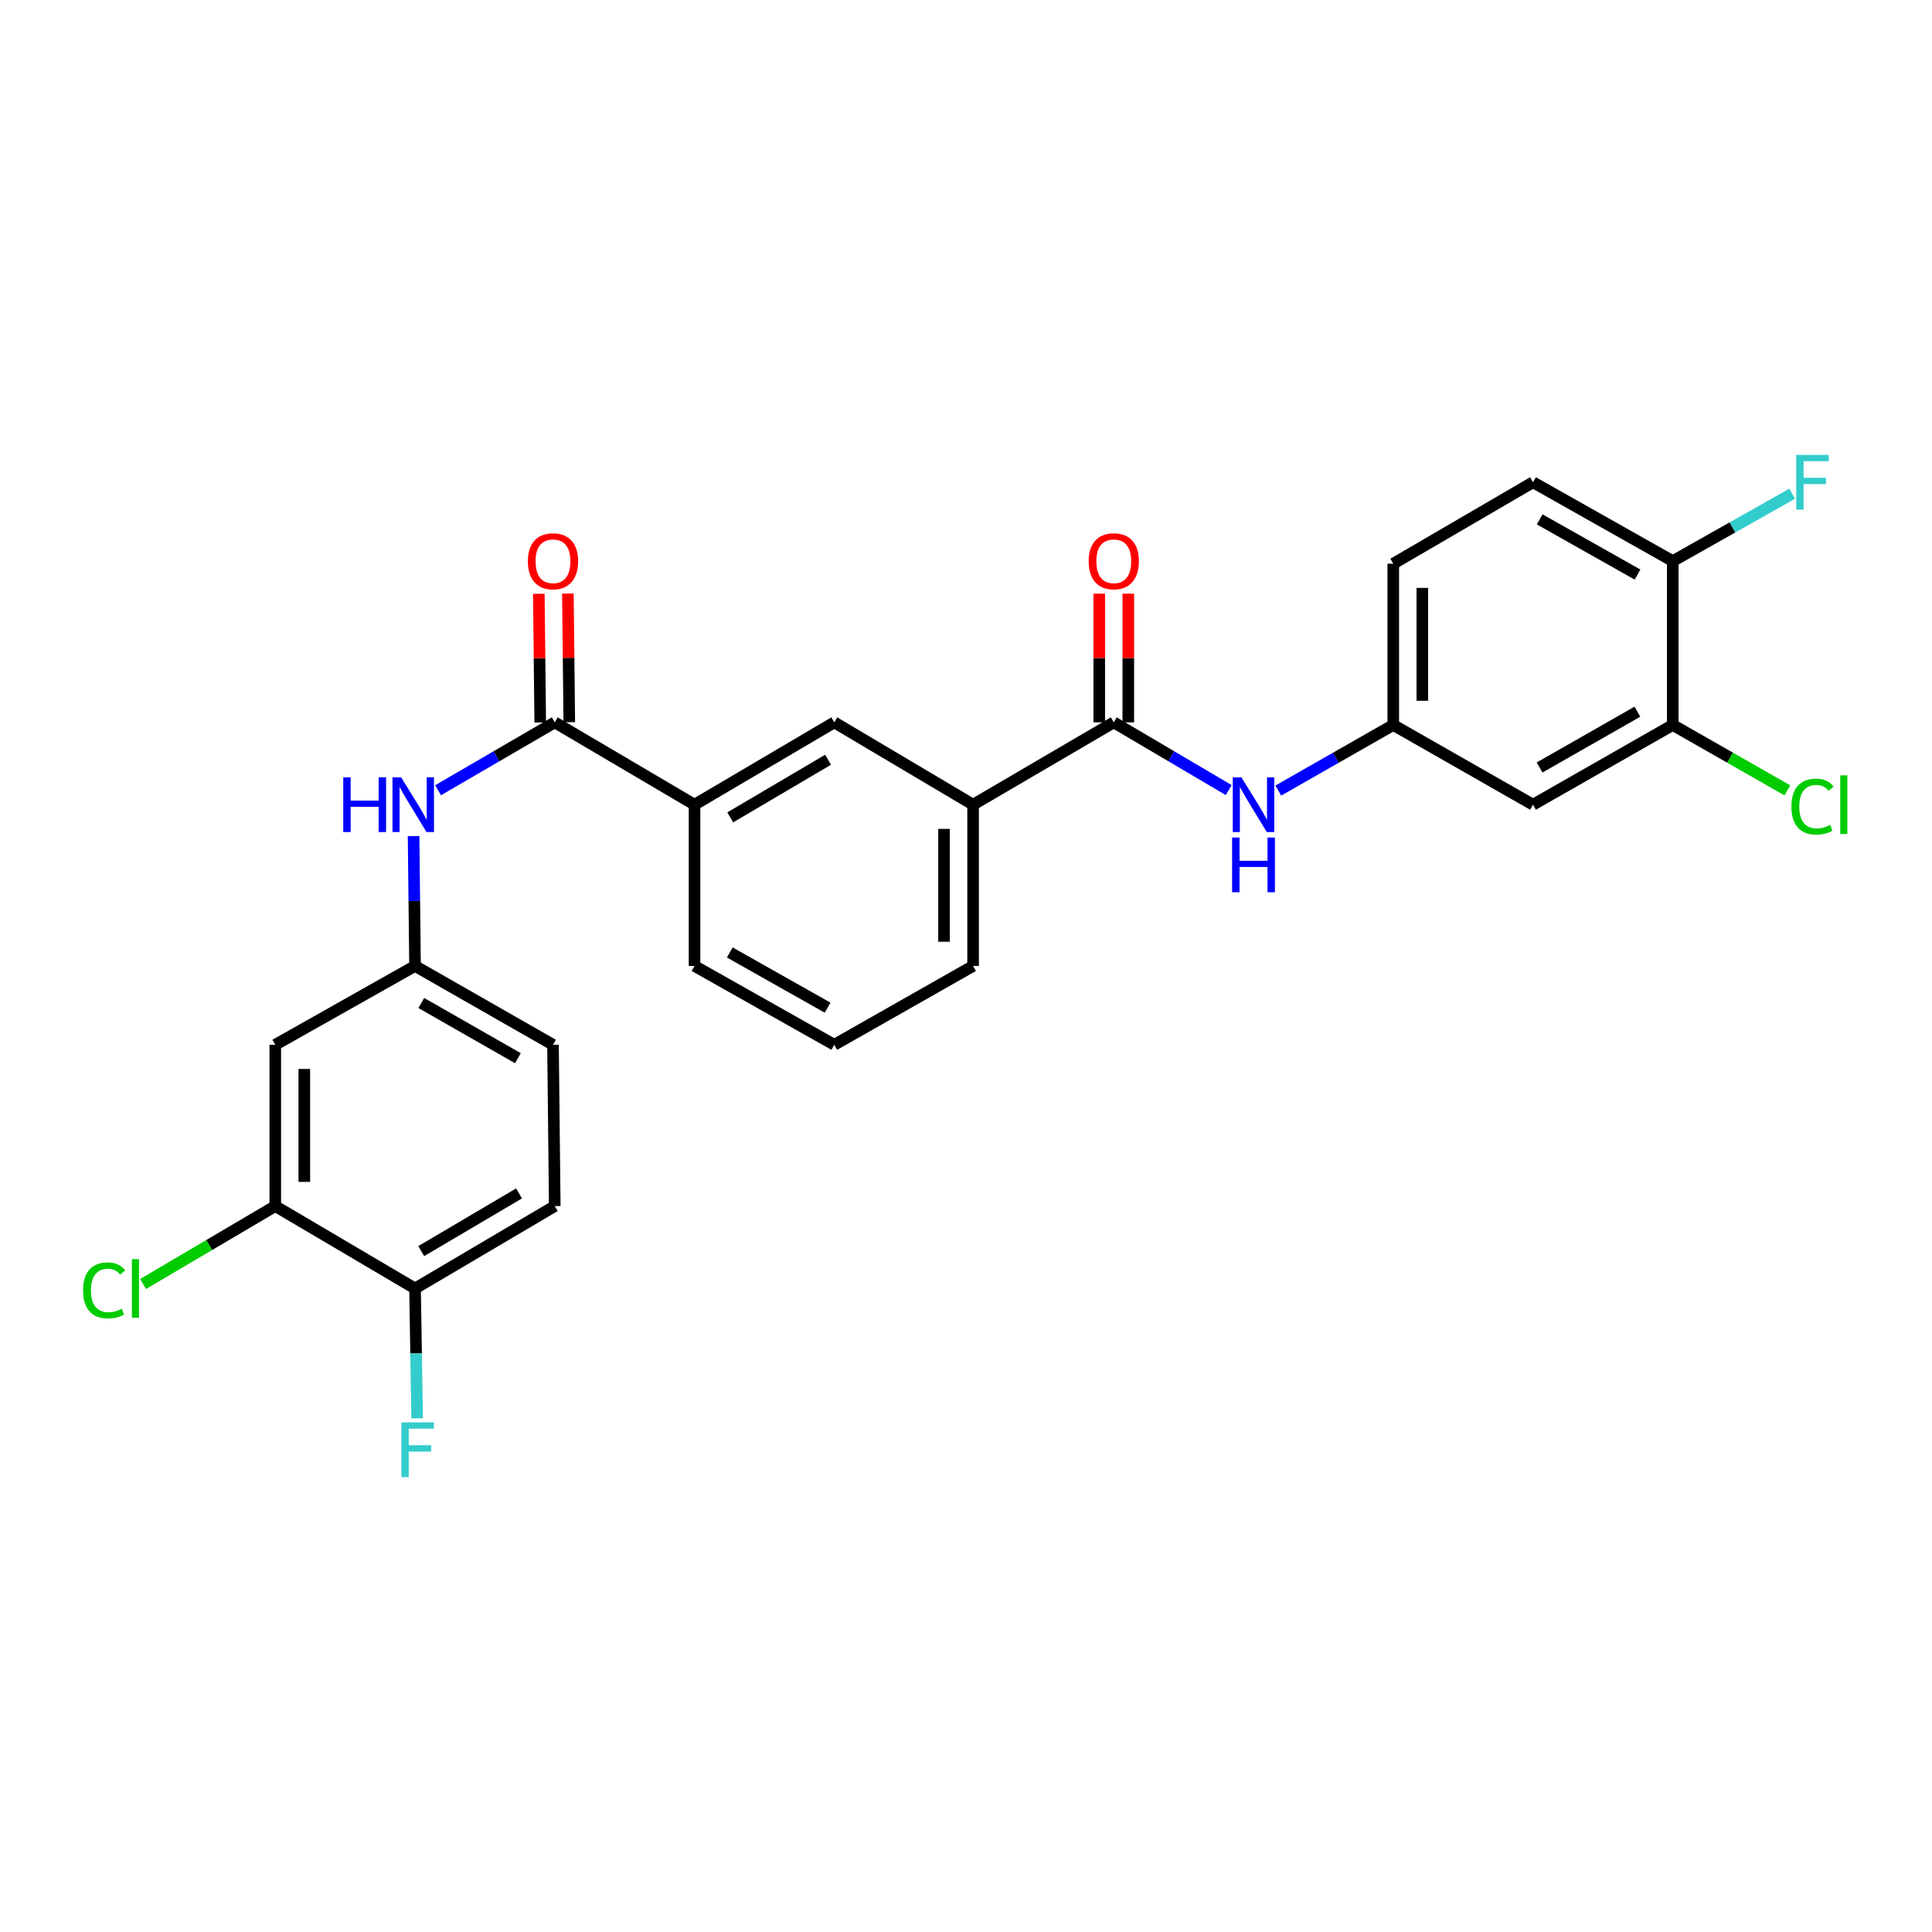 <?xml version='1.0' encoding='iso-8859-1'?>
<svg version='1.1' baseProfile='full'
              xmlns='http://www.w3.org/2000/svg'
                      xmlns:rdkit='http://www.rdkit.org/xml'
                      xmlns:xlink='http://www.w3.org/1999/xlink'
                  xml:space='preserve'
width='1000px' height='1000px' viewBox='0 0 1000 1000'>
<!-- END OF HEADER -->
<rect style='opacity:1.0;fill:#FFFFFF;stroke:none' width='1000' height='1000' x='0' y='0'> </rect>
<path class='bond-2' d='M 576.489,373.891 L 606.233,391.418' style='fill:none;fill-rule:evenodd;stroke:#000000;stroke-width:6px;stroke-linecap:butt;stroke-linejoin:miter;stroke-opacity:1' />
<path class='bond-2' d='M 606.233,391.418 L 635.978,408.945' style='fill:none;fill-rule:evenodd;stroke:#0000FF;stroke-width:6px;stroke-linecap:butt;stroke-linejoin:miter;stroke-opacity:1' />
<path class='bond-4' d='M 576.489,373.891 L 503.667,416.51' style='fill:none;fill-rule:evenodd;stroke:#000000;stroke-width:6px;stroke-linecap:butt;stroke-linejoin:miter;stroke-opacity:1' />
<path class='bond-14' d='M 584.008,373.891 L 584.008,340.582' style='fill:none;fill-rule:evenodd;stroke:#000000;stroke-width:6px;stroke-linecap:butt;stroke-linejoin:miter;stroke-opacity:1' />
<path class='bond-14' d='M 584.008,340.582 L 584.008,307.272' style='fill:none;fill-rule:evenodd;stroke:#FF0000;stroke-width:6px;stroke-linecap:butt;stroke-linejoin:miter;stroke-opacity:1' />
<path class='bond-14' d='M 568.969,373.891 L 568.969,340.582' style='fill:none;fill-rule:evenodd;stroke:#000000;stroke-width:6px;stroke-linecap:butt;stroke-linejoin:miter;stroke-opacity:1' />
<path class='bond-14' d='M 568.969,340.582 L 568.969,307.272' style='fill:none;fill-rule:evenodd;stroke:#FF0000;stroke-width:6px;stroke-linecap:butt;stroke-linejoin:miter;stroke-opacity:1' />
<path class='bond-0' d='M 287.142,373.891 L 359.487,416.51' style='fill:none;fill-rule:evenodd;stroke:#000000;stroke-width:6px;stroke-linecap:butt;stroke-linejoin:miter;stroke-opacity:1' />
<path class='bond-1' d='M 287.142,373.891 L 256.944,391.46' style='fill:none;fill-rule:evenodd;stroke:#000000;stroke-width:6px;stroke-linecap:butt;stroke-linejoin:miter;stroke-opacity:1' />
<path class='bond-1' d='M 256.944,391.46 L 226.745,409.029' style='fill:none;fill-rule:evenodd;stroke:#0000FF;stroke-width:6px;stroke-linecap:butt;stroke-linejoin:miter;stroke-opacity:1' />
<path class='bond-15' d='M 294.661,373.809 L 294.298,340.5' style='fill:none;fill-rule:evenodd;stroke:#000000;stroke-width:6px;stroke-linecap:butt;stroke-linejoin:miter;stroke-opacity:1' />
<path class='bond-15' d='M 294.298,340.5 L 293.934,307.191' style='fill:none;fill-rule:evenodd;stroke:#FF0000;stroke-width:6px;stroke-linecap:butt;stroke-linejoin:miter;stroke-opacity:1' />
<path class='bond-15' d='M 279.623,373.973 L 279.26,340.664' style='fill:none;fill-rule:evenodd;stroke:#000000;stroke-width:6px;stroke-linecap:butt;stroke-linejoin:miter;stroke-opacity:1' />
<path class='bond-15' d='M 279.26,340.664 L 278.896,307.355' style='fill:none;fill-rule:evenodd;stroke:#FF0000;stroke-width:6px;stroke-linecap:butt;stroke-linejoin:miter;stroke-opacity:1' />
<path class='bond-11' d='M 214.068,432.756 L 214.445,466.366' style='fill:none;fill-rule:evenodd;stroke:#0000FF;stroke-width:6px;stroke-linecap:butt;stroke-linejoin:miter;stroke-opacity:1' />
<path class='bond-11' d='M 214.445,466.366 L 214.822,499.975' style='fill:none;fill-rule:evenodd;stroke:#000000;stroke-width:6px;stroke-linecap:butt;stroke-linejoin:miter;stroke-opacity:1' />
<path class='bond-10' d='M 661.639,409.195 L 691.396,392.22' style='fill:none;fill-rule:evenodd;stroke:#0000FF;stroke-width:6px;stroke-linecap:butt;stroke-linejoin:miter;stroke-opacity:1' />
<path class='bond-10' d='M 691.396,392.22 L 721.154,375.245' style='fill:none;fill-rule:evenodd;stroke:#000000;stroke-width:6px;stroke-linecap:butt;stroke-linejoin:miter;stroke-opacity:1' />
<path class='bond-3' d='M 359.487,416.51 L 431.824,373.891' style='fill:none;fill-rule:evenodd;stroke:#000000;stroke-width:6px;stroke-linecap:butt;stroke-linejoin:miter;stroke-opacity:1' />
<path class='bond-3' d='M 377.971,423.074 L 428.607,393.241' style='fill:none;fill-rule:evenodd;stroke:#000000;stroke-width:6px;stroke-linecap:butt;stroke-linejoin:miter;stroke-opacity:1' />
<path class='bond-27' d='M 359.487,416.51 L 359.487,499.975' style='fill:none;fill-rule:evenodd;stroke:#000000;stroke-width:6px;stroke-linecap:butt;stroke-linejoin:miter;stroke-opacity:1' />
<path class='bond-7' d='M 503.667,416.51 L 431.824,373.891' style='fill:none;fill-rule:evenodd;stroke:#000000;stroke-width:6px;stroke-linecap:butt;stroke-linejoin:miter;stroke-opacity:1' />
<path class='bond-25' d='M 503.667,416.51 L 503.667,499.975' style='fill:none;fill-rule:evenodd;stroke:#000000;stroke-width:6px;stroke-linecap:butt;stroke-linejoin:miter;stroke-opacity:1' />
<path class='bond-25' d='M 488.629,429.029 L 488.629,487.455' style='fill:none;fill-rule:evenodd;stroke:#000000;stroke-width:6px;stroke-linecap:butt;stroke-linejoin:miter;stroke-opacity:1' />
<path class='bond-5' d='M 865.819,375.245 L 793.482,416.51' style='fill:none;fill-rule:evenodd;stroke:#000000;stroke-width:6px;stroke-linecap:butt;stroke-linejoin:miter;stroke-opacity:1' />
<path class='bond-5' d='M 847.516,368.372 L 796.881,397.257' style='fill:none;fill-rule:evenodd;stroke:#000000;stroke-width:6px;stroke-linecap:butt;stroke-linejoin:miter;stroke-opacity:1' />
<path class='bond-19' d='M 865.819,375.245 L 895.482,392.168' style='fill:none;fill-rule:evenodd;stroke:#000000;stroke-width:6px;stroke-linecap:butt;stroke-linejoin:miter;stroke-opacity:1' />
<path class='bond-19' d='M 895.482,392.168 L 925.145,409.092' style='fill:none;fill-rule:evenodd;stroke:#00CC00;stroke-width:6px;stroke-linecap:butt;stroke-linejoin:miter;stroke-opacity:1' />
<path class='bond-28' d='M 865.819,375.245 L 865.819,290.426' style='fill:none;fill-rule:evenodd;stroke:#000000;stroke-width:6px;stroke-linecap:butt;stroke-linejoin:miter;stroke-opacity:1' />
<path class='bond-6' d='M 142.477,624.262 L 142.477,540.78' style='fill:none;fill-rule:evenodd;stroke:#000000;stroke-width:6px;stroke-linecap:butt;stroke-linejoin:miter;stroke-opacity:1' />
<path class='bond-6' d='M 157.516,611.74 L 157.516,553.303' style='fill:none;fill-rule:evenodd;stroke:#000000;stroke-width:6px;stroke-linecap:butt;stroke-linejoin:miter;stroke-opacity:1' />
<path class='bond-18' d='M 142.477,624.262 L 108.262,644.431' style='fill:none;fill-rule:evenodd;stroke:#000000;stroke-width:6px;stroke-linecap:butt;stroke-linejoin:miter;stroke-opacity:1' />
<path class='bond-18' d='M 108.262,644.431 L 74.047,664.6' style='fill:none;fill-rule:evenodd;stroke:#00CC00;stroke-width:6px;stroke-linecap:butt;stroke-linejoin:miter;stroke-opacity:1' />
<path class='bond-29' d='M 142.477,624.262 L 214.822,666.922' style='fill:none;fill-rule:evenodd;stroke:#000000;stroke-width:6px;stroke-linecap:butt;stroke-linejoin:miter;stroke-opacity:1' />
<path class='bond-8' d='M 142.477,540.78 L 214.822,499.975' style='fill:none;fill-rule:evenodd;stroke:#000000;stroke-width:6px;stroke-linecap:butt;stroke-linejoin:miter;stroke-opacity:1' />
<path class='bond-9' d='M 793.482,416.51 L 721.154,375.245' style='fill:none;fill-rule:evenodd;stroke:#000000;stroke-width:6px;stroke-linecap:butt;stroke-linejoin:miter;stroke-opacity:1' />
<path class='bond-21' d='M 721.154,375.245 L 721.154,291.779' style='fill:none;fill-rule:evenodd;stroke:#000000;stroke-width:6px;stroke-linecap:butt;stroke-linejoin:miter;stroke-opacity:1' />
<path class='bond-21' d='M 736.192,362.725 L 736.192,304.299' style='fill:none;fill-rule:evenodd;stroke:#000000;stroke-width:6px;stroke-linecap:butt;stroke-linejoin:miter;stroke-opacity:1' />
<path class='bond-20' d='M 214.822,499.975 L 286.231,540.78' style='fill:none;fill-rule:evenodd;stroke:#000000;stroke-width:6px;stroke-linecap:butt;stroke-linejoin:miter;stroke-opacity:1' />
<path class='bond-20' d='M 218.072,519.153 L 268.059,547.717' style='fill:none;fill-rule:evenodd;stroke:#000000;stroke-width:6px;stroke-linecap:butt;stroke-linejoin:miter;stroke-opacity:1' />
<path class='bond-12' d='M 865.819,290.426 L 793.482,249.612' style='fill:none;fill-rule:evenodd;stroke:#000000;stroke-width:6px;stroke-linecap:butt;stroke-linejoin:miter;stroke-opacity:1' />
<path class='bond-12' d='M 847.578,297.402 L 796.942,268.832' style='fill:none;fill-rule:evenodd;stroke:#000000;stroke-width:6px;stroke-linecap:butt;stroke-linejoin:miter;stroke-opacity:1' />
<path class='bond-23' d='M 865.819,290.426 L 896.735,272.98' style='fill:none;fill-rule:evenodd;stroke:#000000;stroke-width:6px;stroke-linecap:butt;stroke-linejoin:miter;stroke-opacity:1' />
<path class='bond-23' d='M 896.735,272.98 L 927.651,255.535' style='fill:none;fill-rule:evenodd;stroke:#33CCCC;stroke-width:6px;stroke-linecap:butt;stroke-linejoin:miter;stroke-opacity:1' />
<path class='bond-13' d='M 214.822,666.922 L 287.142,624.262' style='fill:none;fill-rule:evenodd;stroke:#000000;stroke-width:6px;stroke-linecap:butt;stroke-linejoin:miter;stroke-opacity:1' />
<path class='bond-13' d='M 218.029,647.57 L 268.653,617.708' style='fill:none;fill-rule:evenodd;stroke:#000000;stroke-width:6px;stroke-linecap:butt;stroke-linejoin:miter;stroke-opacity:1' />
<path class='bond-22' d='M 214.822,666.922 L 215.37,700.532' style='fill:none;fill-rule:evenodd;stroke:#000000;stroke-width:6px;stroke-linecap:butt;stroke-linejoin:miter;stroke-opacity:1' />
<path class='bond-22' d='M 215.37,700.532 L 215.919,734.141' style='fill:none;fill-rule:evenodd;stroke:#33CCCC;stroke-width:6px;stroke-linecap:butt;stroke-linejoin:miter;stroke-opacity:1' />
<path class='bond-16' d='M 793.482,249.612 L 721.154,291.779' style='fill:none;fill-rule:evenodd;stroke:#000000;stroke-width:6px;stroke-linecap:butt;stroke-linejoin:miter;stroke-opacity:1' />
<path class='bond-17' d='M 287.142,624.262 L 286.231,540.78' style='fill:none;fill-rule:evenodd;stroke:#000000;stroke-width:6px;stroke-linecap:butt;stroke-linejoin:miter;stroke-opacity:1' />
<path class='bond-24' d='M 359.487,499.975 L 431.824,540.78' style='fill:none;fill-rule:evenodd;stroke:#000000;stroke-width:6px;stroke-linecap:butt;stroke-linejoin:miter;stroke-opacity:1' />
<path class='bond-24' d='M 377.726,492.997 L 428.362,521.561' style='fill:none;fill-rule:evenodd;stroke:#000000;stroke-width:6px;stroke-linecap:butt;stroke-linejoin:miter;stroke-opacity:1' />
<path class='bond-26' d='M 503.667,499.975 L 431.824,540.78' style='fill:none;fill-rule:evenodd;stroke:#000000;stroke-width:6px;stroke-linecap:butt;stroke-linejoin:miter;stroke-opacity:1' />
<path  class='atom-2' d='M 177.666 402.35
L 181.506 402.35
L 181.506 414.39
L 195.986 414.39
L 195.986 402.35
L 199.826 402.35
L 199.826 430.67
L 195.986 430.67
L 195.986 417.59
L 181.506 417.59
L 181.506 430.67
L 177.666 430.67
L 177.666 402.35
' fill='#0000FF'/>
<path  class='atom-2' d='M 207.626 402.35
L 216.906 417.35
Q 217.826 418.83, 219.306 421.51
Q 220.786 424.19, 220.866 424.35
L 220.866 402.35
L 224.626 402.35
L 224.626 430.67
L 220.746 430.67
L 210.786 414.27
Q 209.626 412.35, 208.386 410.15
Q 207.186 407.95, 206.826 407.27
L 206.826 430.67
L 203.146 430.67
L 203.146 402.35
L 207.626 402.35
' fill='#0000FF'/>
<path  class='atom-3' d='M 642.557 402.35
L 651.837 417.35
Q 652.757 418.83, 654.237 421.51
Q 655.717 424.19, 655.797 424.35
L 655.797 402.35
L 659.557 402.35
L 659.557 430.67
L 655.677 430.67
L 645.717 414.27
Q 644.557 412.35, 643.317 410.15
Q 642.117 407.95, 641.757 407.27
L 641.757 430.67
L 638.077 430.67
L 638.077 402.35
L 642.557 402.35
' fill='#0000FF'/>
<path  class='atom-3' d='M 637.737 433.502
L 641.577 433.502
L 641.577 445.542
L 656.057 445.542
L 656.057 433.502
L 659.897 433.502
L 659.897 461.822
L 656.057 461.822
L 656.057 448.742
L 641.577 448.742
L 641.577 461.822
L 637.737 461.822
L 637.737 433.502
' fill='#0000FF'/>
<path  class='atom-15' d='M 563.489 290.506
Q 563.489 283.706, 566.849 279.906
Q 570.209 276.106, 576.489 276.106
Q 582.769 276.106, 586.129 279.906
Q 589.489 283.706, 589.489 290.506
Q 589.489 297.386, 586.089 301.306
Q 582.689 305.186, 576.489 305.186
Q 570.249 305.186, 566.849 301.306
Q 563.489 297.426, 563.489 290.506
M 576.489 301.986
Q 580.809 301.986, 583.129 299.106
Q 585.489 296.186, 585.489 290.506
Q 585.489 284.946, 583.129 282.146
Q 580.809 279.306, 576.489 279.306
Q 572.169 279.306, 569.809 282.106
Q 567.489 284.906, 567.489 290.506
Q 567.489 296.226, 569.809 299.106
Q 572.169 301.986, 576.489 301.986
' fill='#FF0000'/>
<path  class='atom-16' d='M 273.231 290.506
Q 273.231 283.706, 276.591 279.906
Q 279.951 276.106, 286.231 276.106
Q 292.511 276.106, 295.871 279.906
Q 299.231 283.706, 299.231 290.506
Q 299.231 297.386, 295.831 301.306
Q 292.431 305.186, 286.231 305.186
Q 279.991 305.186, 276.591 301.306
Q 273.231 297.426, 273.231 290.506
M 286.231 301.986
Q 290.551 301.986, 292.871 299.106
Q 295.231 296.186, 295.231 290.506
Q 295.231 284.946, 292.871 282.146
Q 290.551 279.306, 286.231 279.306
Q 281.911 279.306, 279.551 282.106
Q 277.231 284.906, 277.231 290.506
Q 277.231 296.226, 279.551 299.106
Q 281.911 301.986, 286.231 301.986
' fill='#FF0000'/>
<path  class='atom-19' d='M 42.987 667.902
Q 42.987 660.862, 46.267 657.182
Q 49.587 653.462, 55.867 653.462
Q 61.707 653.462, 64.827 657.582
L 62.187 659.742
Q 59.907 656.742, 55.867 656.742
Q 51.587 656.742, 49.307 659.622
Q 47.067 662.462, 47.067 667.902
Q 47.067 673.502, 49.387 676.382
Q 51.747 679.262, 56.307 679.262
Q 59.427 679.262, 63.067 677.382
L 64.187 680.382
Q 62.707 681.342, 60.467 681.902
Q 58.227 682.462, 55.747 682.462
Q 49.587 682.462, 46.267 678.702
Q 42.987 674.942, 42.987 667.902
' fill='#00CC00'/>
<path  class='atom-19' d='M 68.267 651.742
L 71.947 651.742
L 71.947 682.102
L 68.267 682.102
L 68.267 651.742
' fill='#00CC00'/>
<path  class='atom-20' d='M 927.227 417.49
Q 927.227 410.45, 930.507 406.77
Q 933.827 403.05, 940.107 403.05
Q 945.947 403.05, 949.067 407.17
L 946.427 409.33
Q 944.147 406.33, 940.107 406.33
Q 935.827 406.33, 933.547 409.21
Q 931.307 412.05, 931.307 417.49
Q 931.307 423.09, 933.627 425.97
Q 935.987 428.85, 940.547 428.85
Q 943.667 428.85, 947.307 426.97
L 948.427 429.97
Q 946.947 430.93, 944.707 431.49
Q 942.467 432.05, 939.987 432.05
Q 933.827 432.05, 930.507 428.29
Q 927.227 424.53, 927.227 417.49
' fill='#00CC00'/>
<path  class='atom-20' d='M 952.507 401.33
L 956.187 401.33
L 956.187 431.69
L 952.507 431.69
L 952.507 401.33
' fill='#00CC00'/>
<path  class='atom-23' d='M 207.764 736.228
L 224.604 736.228
L 224.604 739.468
L 211.564 739.468
L 211.564 748.068
L 223.164 748.068
L 223.164 751.348
L 211.564 751.348
L 211.564 764.548
L 207.764 764.548
L 207.764 736.228
' fill='#33CCCC'/>
<path  class='atom-24' d='M 929.727 235.452
L 946.567 235.452
L 946.567 238.692
L 933.527 238.692
L 933.527 247.292
L 945.127 247.292
L 945.127 250.572
L 933.527 250.572
L 933.527 263.772
L 929.727 263.772
L 929.727 235.452
' fill='#33CCCC'/>
</svg>
